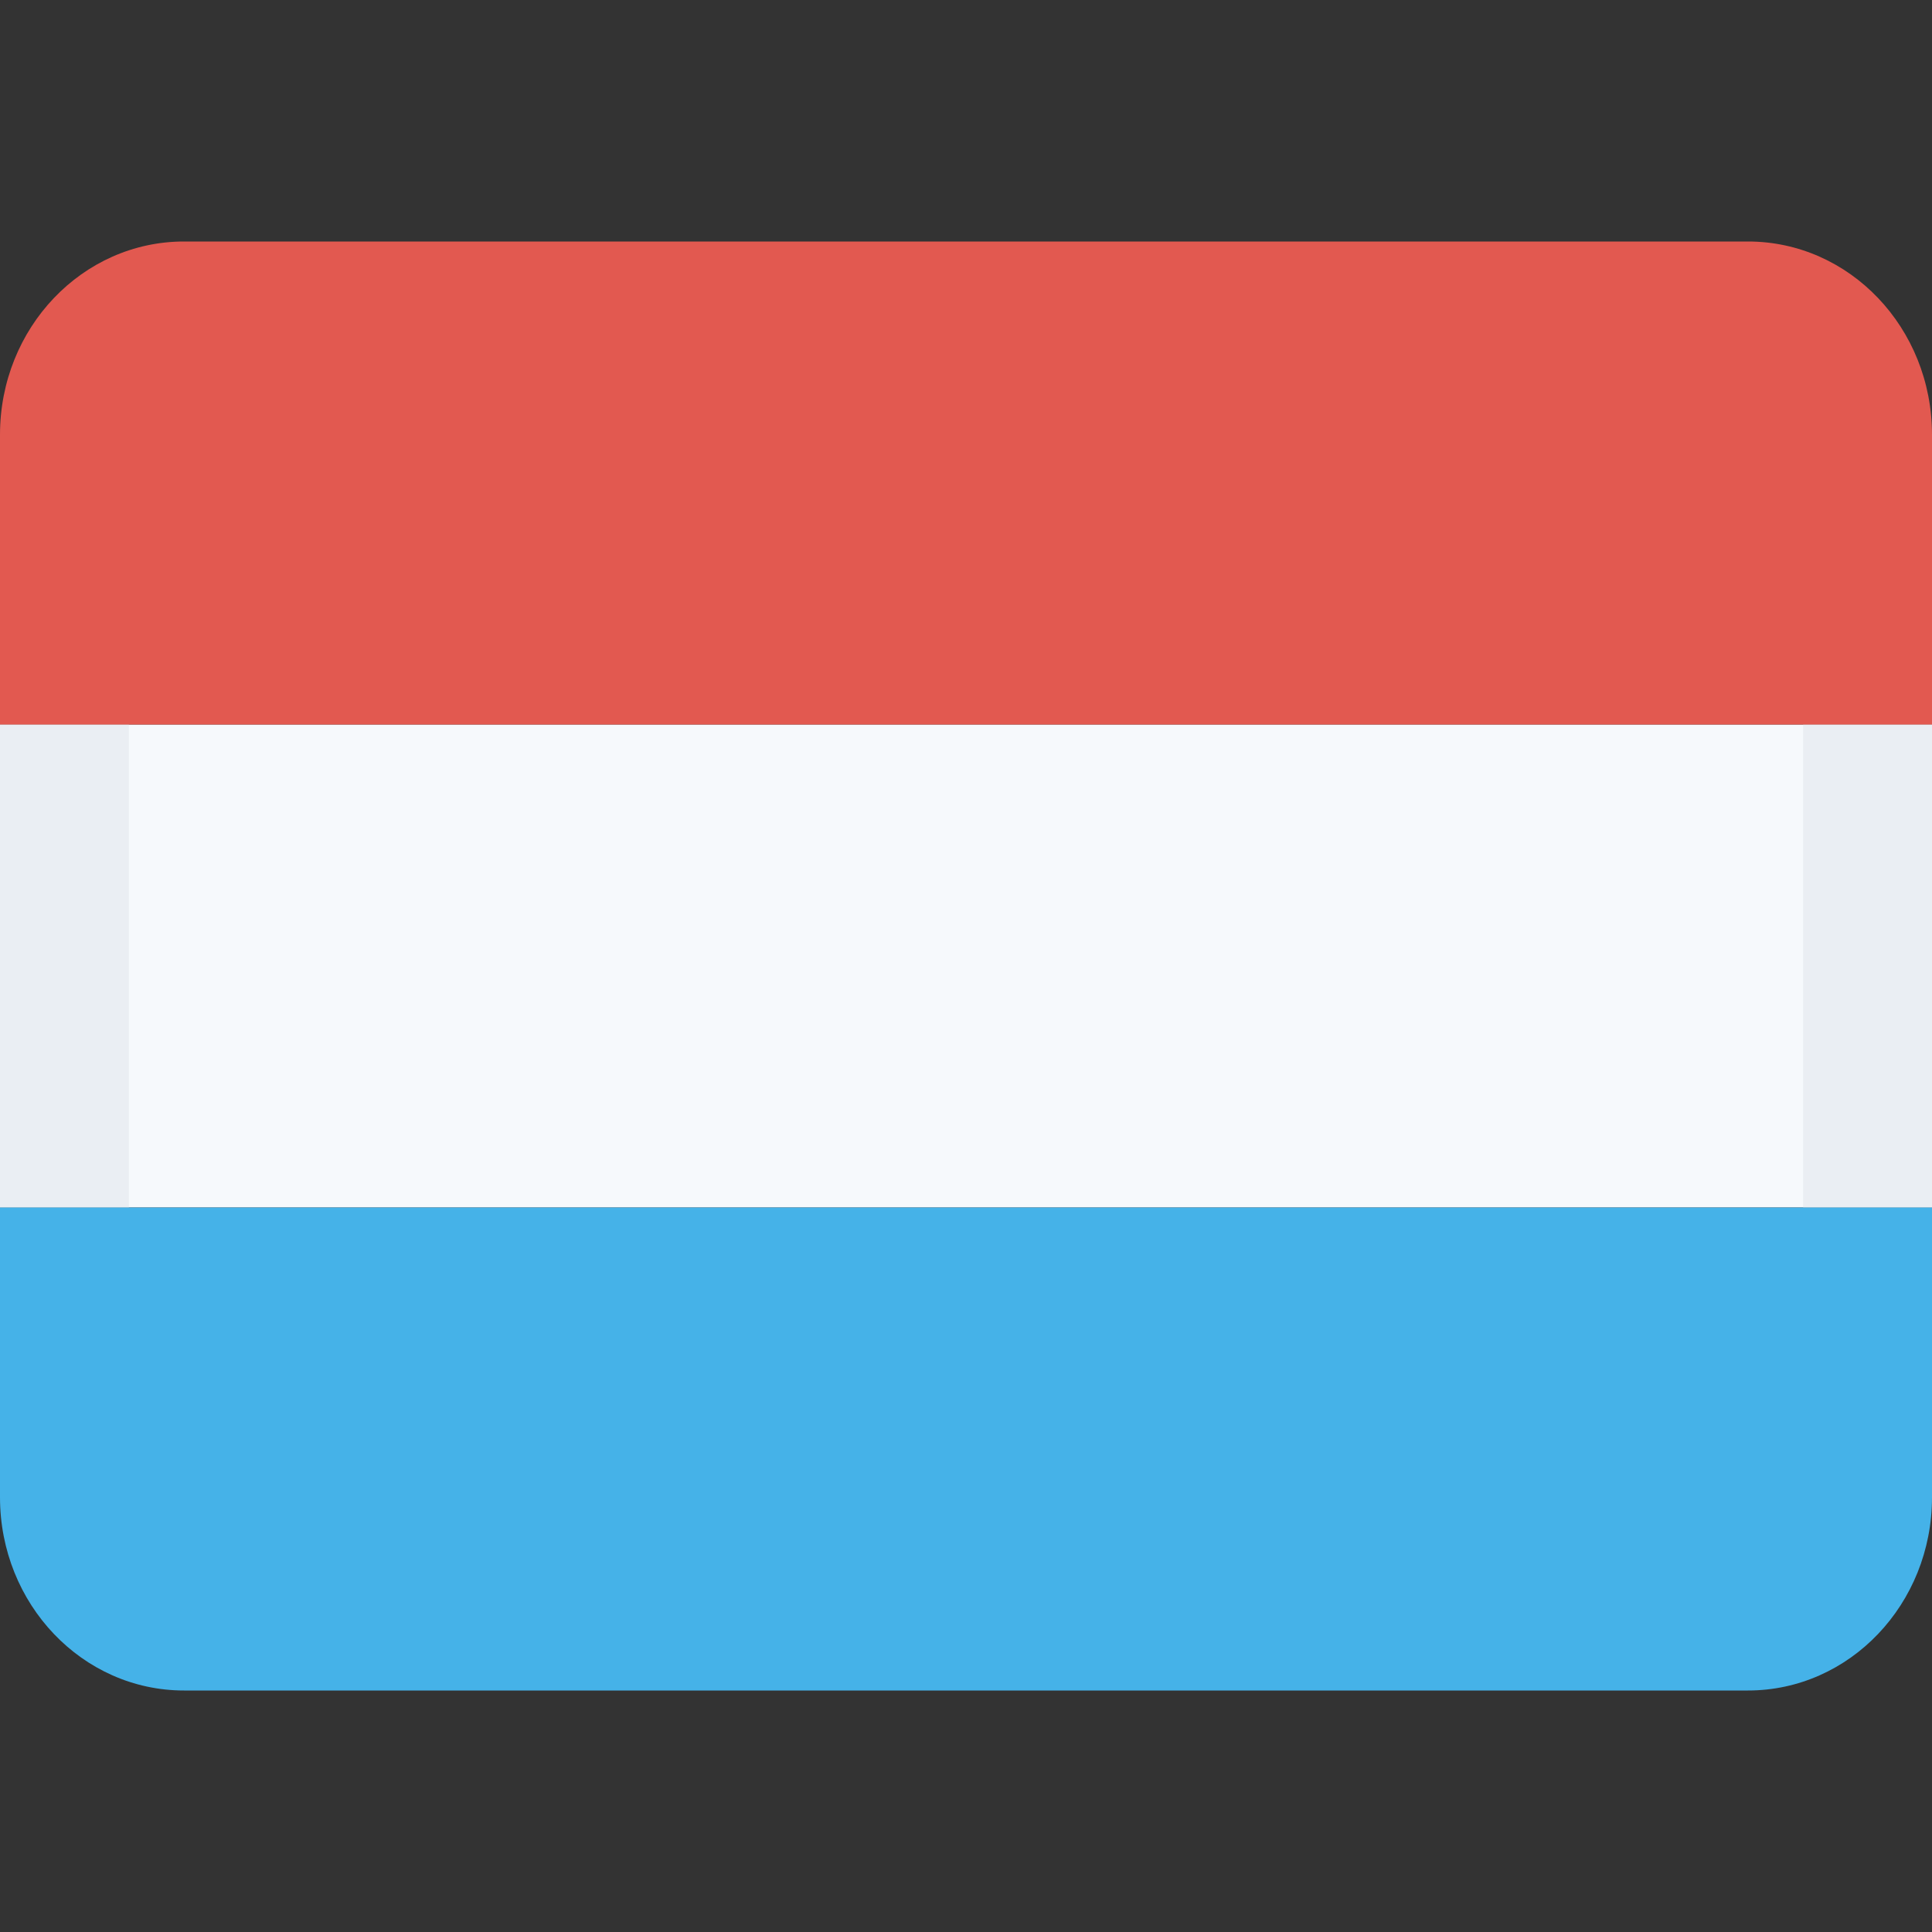 <svg class="SVGInline-svg SVGInline--cleaned-svg SVG-svg" height="16" width="16" xmlns="http://www.w3.org/2000/svg"
     viewBox="0 0 16 16">
    <rect x="0" y="0" width="16" height="16" fill="#333333" stroke="none"/>
    <g fill="none">
        <path fill="#F6F9FC" d="M0 6h16v4H0z"></path>
        <path fill="#EAEEF3" d="M14.933 10V6H16v4h-1.067ZM0 6h1.067v4H0V6Z"></path>
        <path fill="#45B2E8" d="M0 12.4V10h16v2.4c0 .884-.682 1.6-1.524 1.6H1.524C.682 14 0 13.284 0 12.4Z"></path>
        <path fill="#E25950" d="M16 3.6V6H0V3.6C0 2.716.682 2 1.524 2h12.952C15.318 2 16 2.716 16 3.6Z"></path>
    </g>
</svg>